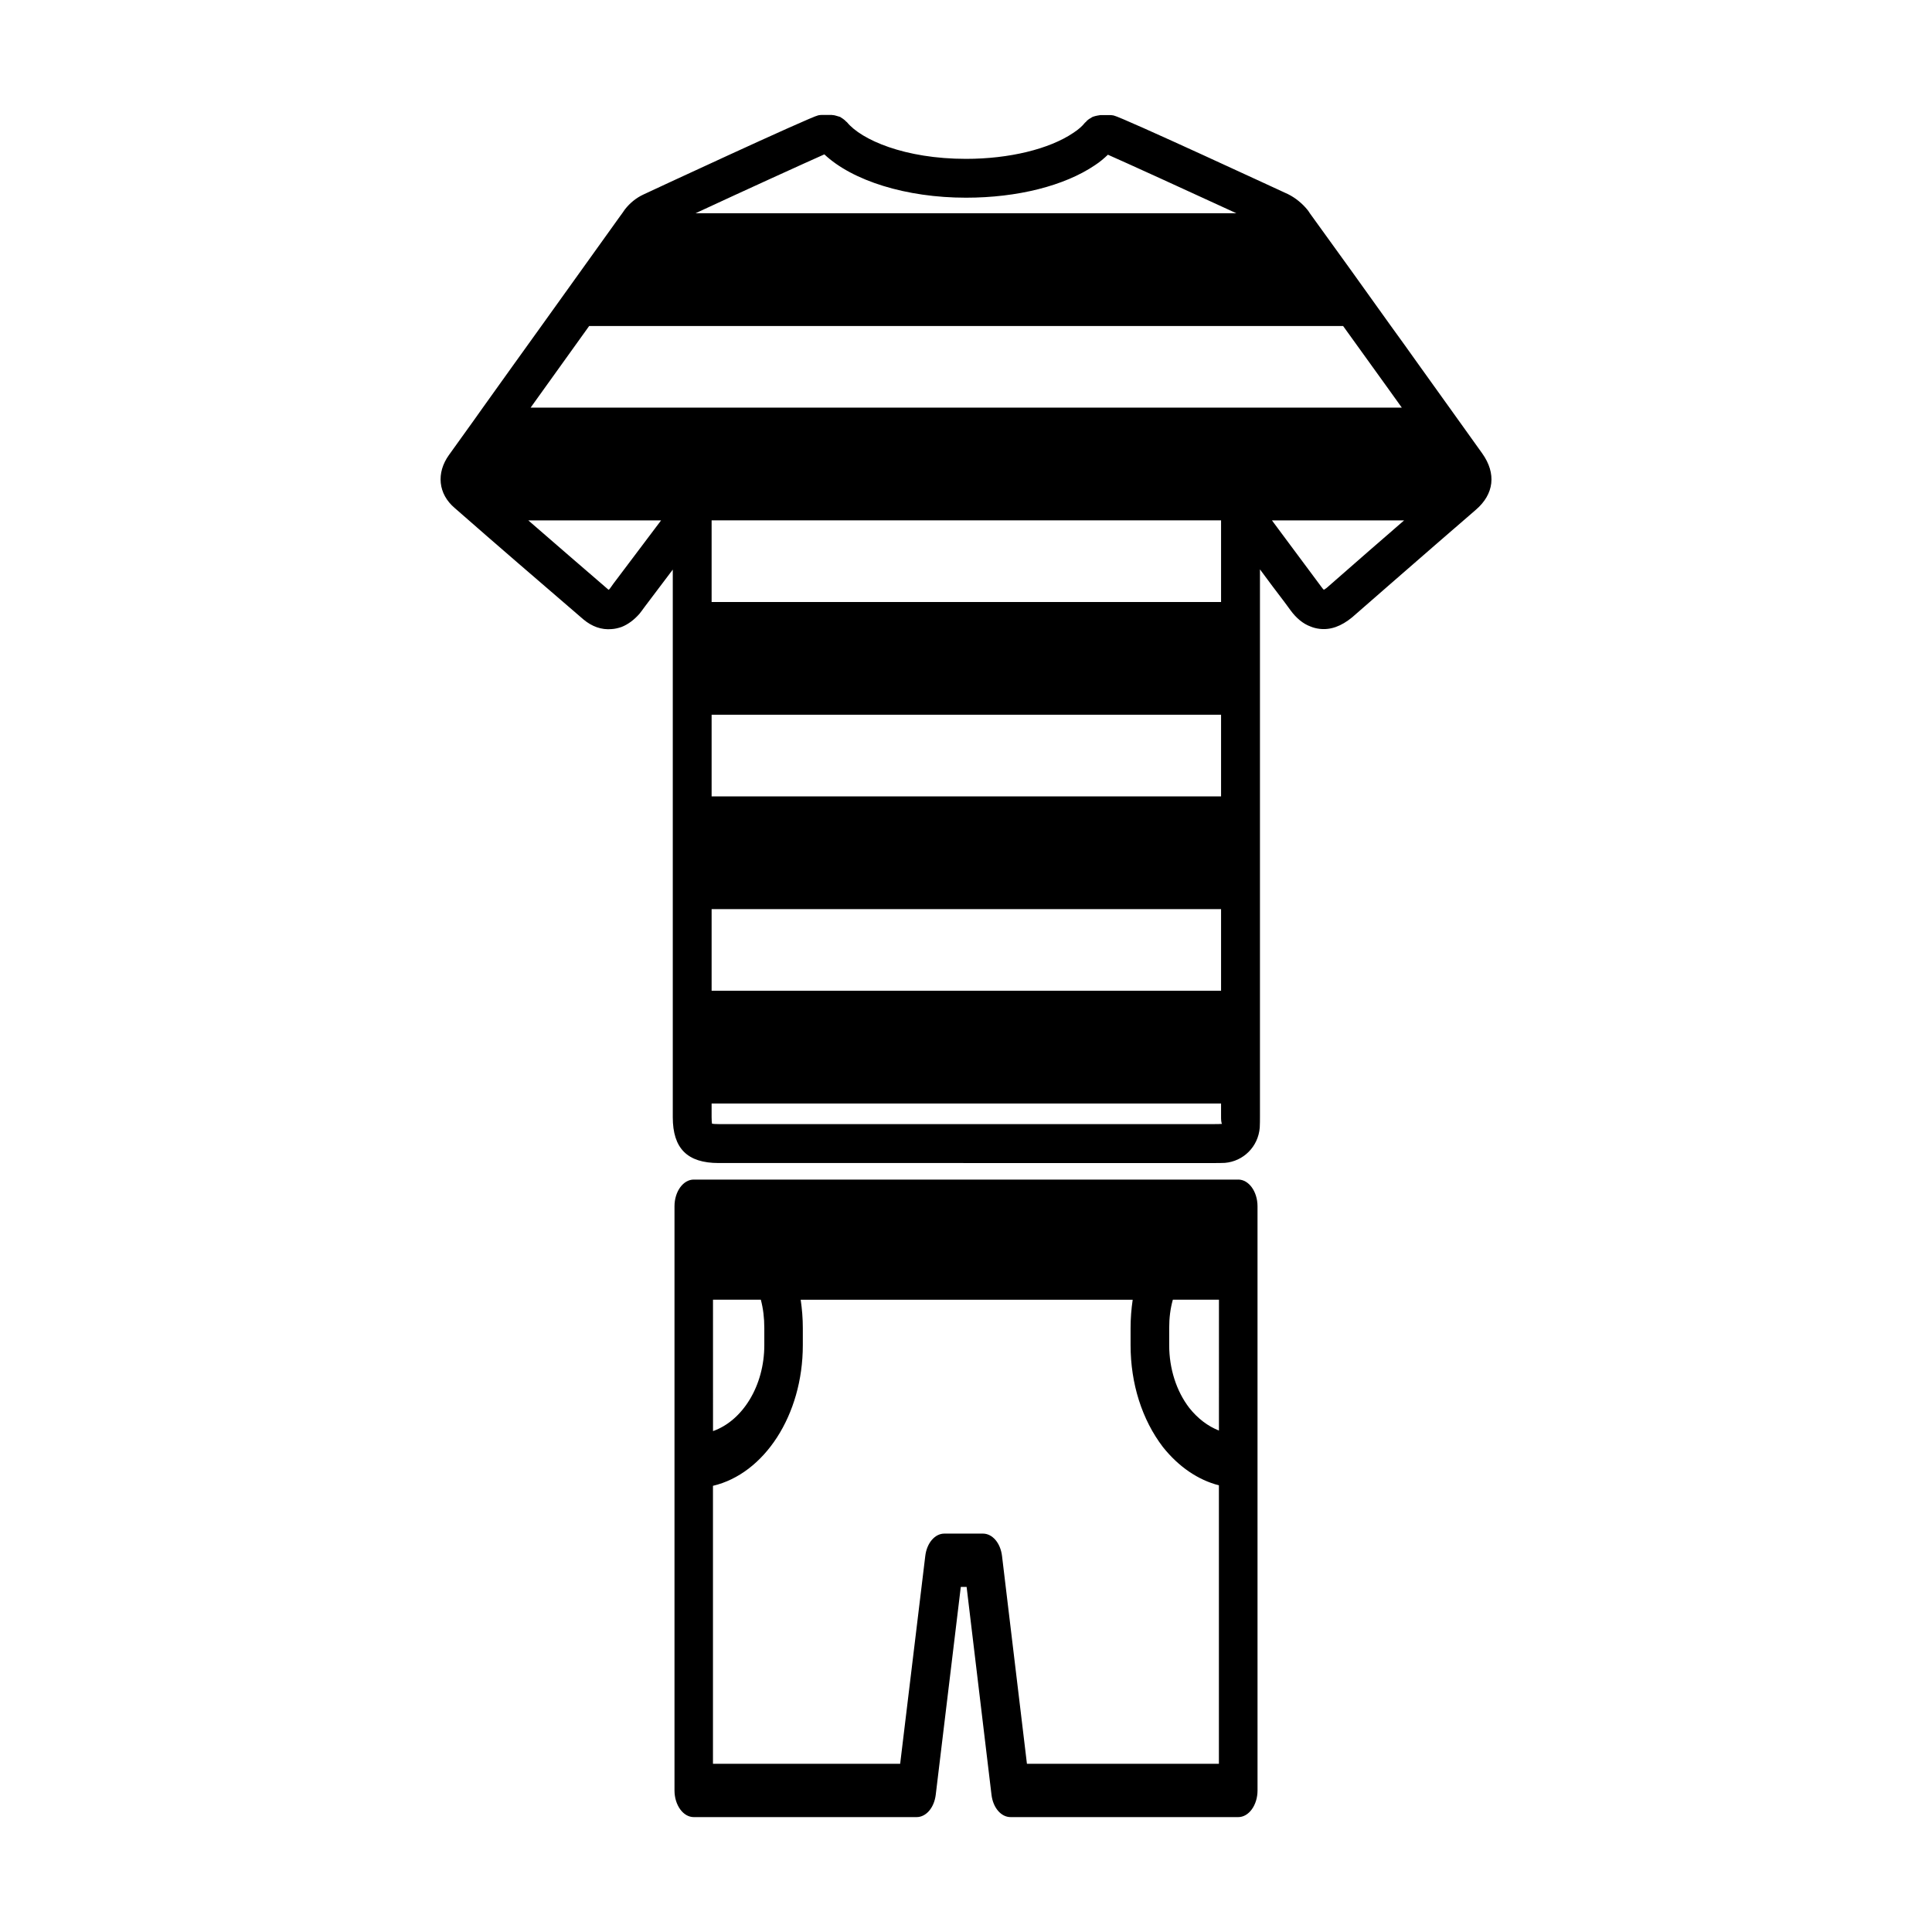 <?xml version="1.0" encoding="UTF-8"?>
<!-- Uploaded to: SVG Find, www.svgrepo.com, Generator: SVG Find Mixer Tools -->
<svg fill="#000000" width="800px" height="800px" version="1.1" viewBox="144 144 512 512" xmlns="http://www.w3.org/2000/svg">
 <g>
  <path d="m536.82 264.18-6.598-9.219-2.109-2.945-8.195-11.438c-2.426-3.402-4.84-6.801-7.32-10.195-7.109-9.941-14.219-19.883-21.477-29.867-0.164-0.27-0.363-0.574-0.566-0.828-1.395-1.754-3.297-3.289-5.203-4.227-0.465-0.203-44.195-20.5-46.207-20.852-0.309-0.055-0.613-0.109-0.922-0.109h-2.629c-0.102 0-0.148 0.055-0.309 0.055-0.363 0.055-0.668 0.109-1.031 0.203-0.309 0.102-0.621 0.156-0.875 0.316-0.309 0.156-0.512 0.355-0.82 0.504-0.262 0.211-0.566 0.418-0.77 0.723-0.055 0.055-0.156 0.109-0.262 0.211-0.668 0.867-1.699 1.801-3.141 2.731-6.336 4.266-16.941 6.856-28.379 6.856-16.27 0-27.766-5.055-31.574-9.738-0.055-0.055-0.164-0.102-0.203-0.148-0.262-0.316-0.566-0.52-0.82-0.723-0.262-0.148-0.52-0.363-0.781-0.512-0.309-0.102-0.621-0.164-0.922-0.27-0.316-0.094-0.676-0.203-1.031-0.203-0.109 0-0.164-0.047-0.262-0.047h-2.629c-0.309 0-0.613 0.047-0.93 0.102-1.906 0.316-45.887 20.758-46.406 21.02-1.859 0.875-3.512 2.211-4.84 3.914l-0.723 1.039-0.566 0.77c-6.949 9.684-13.91 19.422-20.859 29.102-5.203 7.211-10.344 14.43-15.508 21.633-0.723 1.031-1.441 2.016-2.156 3.039-2.266 3.141-4.527 6.336-6.801 9.477-3.449 4.793-2.883 10.352 1.496 14.066 11.281 9.895 22.719 19.727 34.102 29.52 2.266 1.906 4.832 2.832 7.519 2.574 0.875-0.055 1.746-0.262 2.621-0.566 1.699-0.676 3.305-1.859 4.746-3.504 0.473-0.566 0.875-1.18 1.348-1.801l0.969-1.289 6.496-8.605v145.11c0 8.297 3.856 12.156 12.156 12.156l131.44 0.004c0.828 0 1.707 0 2.731-0.047 4.894-0.418 8.809-4.273 9.227-9.328 0.055-0.977 0.055-2.062 0.055-3.086v-144.87c2.156 2.938 4.32 5.816 6.488 8.652 0.512 0.723 1.086 1.441 1.59 2.164 1.543 2.117 3.352 3.606 5.305 4.32 0.723 0.309 1.543 0.52 2.379 0.621 2.938 0.363 5.762-0.668 8.66-3.039l11.281-9.84c7.156-6.234 14.32-12.461 21.484-18.648 4.871-4.16 5.5-9.625 1.734-14.93zm-174.36-79.273c7.461 7.008 21.68 11.484 37.551 11.484 13.602 0 26.07-3.141 34.148-8.605 1.348-0.875 2.473-1.852 3.449-2.785 4.582 2.016 20.973 9.484 34.055 15.516h-143.35c13.176-6.129 29.715-13.648 34.148-15.609zm-55.992 113.89c-0.309 0.473-0.668 0.93-0.93 1.301-0.102 0.102-0.195 0.148-0.262 0.203-7.055-6.078-14.105-12.164-21.27-18.391h35.188zm159.42 143.1h-131.45c-0.82 0-1.387-0.047-1.746-0.102-0.062-0.355-0.109-0.875-0.109-1.754v-3.606h135.01v3.297c0 0.82 0 1.699 0.25 2.109-0.66 0.055-1.34 0.055-1.953 0.055zm1.707-108.48v21.633h-135.01v-21.633zm-135.01-29.875v-21.641h135.01v21.641zm135.01 81.379v21.633h-135.01v-21.633zm-182.98-132.89c5.156-7.211 10.359-14.422 15.516-21.633h199.81c3.914 5.406 7.777 10.77 11.645 16.176l3.914 5.457zm222.17 37.969-11.188 9.785c-0.355 0.25-0.559 0.418-0.77 0.512-0.156-0.156-0.363-0.363-0.613-0.723-3.195-4.266-6.438-8.652-9.684-13.02l-3.449-4.644h35.023c-3.094 2.672-6.234 5.41-9.32 8.09z"/>
  <path d="m472.14 456.6h-144.29c-2.801 0-5.102 3.18-5.102 7.07v154.81c0 3.891 2.297 7.07 5.102 7.07h59.07c2.496 0 4.652-2.473 5.062-5.945l6.637-55.051h1.543l6.59 55.051c0.402 3.465 2.543 5.945 5.055 5.945h60.348c2.801 0 5.102-3.18 5.102-7.07l-0.004-87.246v-67.566c-0.008-3.891-2.305-7.07-5.109-7.07zm-139.18 31.836h12.668c0.621 2.34 0.922 4.809 0.922 7.504v4.527c0 10.824-5.769 20.027-13.594 22.789l-0.004-34.82zm134.07 122.98h-50.883l-6.598-55.051c-0.41-3.465-2.551-5.945-5.07-5.945h-10.211c-2.504 0-4.652 2.473-5.062 5.945l-6.652 55.051h-49.609v-73.66c13.547-3.18 23.812-18.672 23.812-37.281v-4.527c0-2.551-0.203-5.031-0.566-7.504h87.984c-0.355 2.41-0.559 4.953-0.559 7.504v4.527c0 10.188 3.016 19.742 8.59 27.031 4.188 5.234 9.297 8.699 14.816 10.117v73.793zm0-88.309c-2.914-1.133-5.621-3.18-7.871-6.016-3.418-4.457-5.312-10.398-5.312-16.625v-4.527c0-2.691 0.309-5.164 0.969-7.504h12.219z"/>
 </g>
</svg>